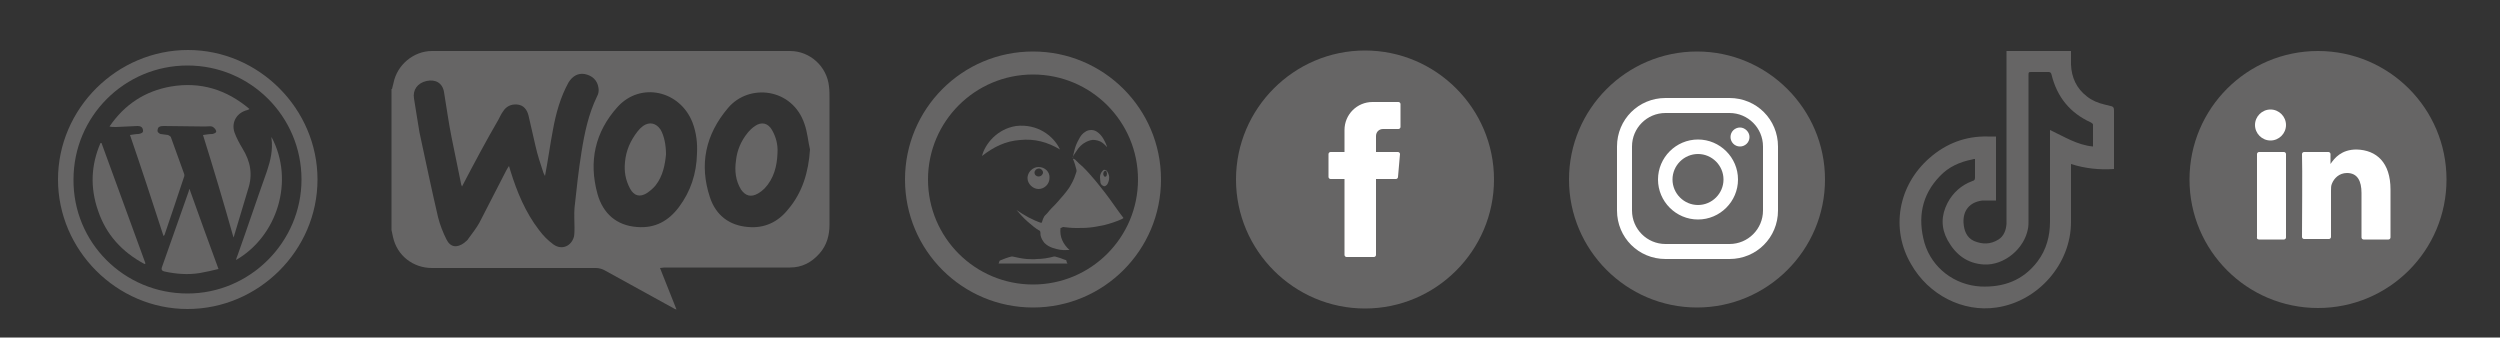<?xml version="1.0" encoding="utf-8"?>
<!-- Generator: Adobe Illustrator 22.1.0, SVG Export Plug-In . SVG Version: 6.00 Build 0)  -->
<svg version="1.1" id="Capa_1" xmlns="http://www.w3.org/2000/svg" xmlns:xlink="http://www.w3.org/1999/xlink" x="0px" y="0px"
	 viewBox="0 0 500 67.5" style="enable-background:new 0 0 500 67.5;" xml:space="preserve">
<rect x="0" y="0" width="500" height="67.5" fill="#333333" stroke="none"/>
<style type="text/css">
	.st0{fill:#666565;}
	.st1{fill-rule:evenodd;clip-rule:evenodd;fill:#FFFFFF;}
	.st2{fill:#FFFFFF;}
</style>
<path class="st0" d="M11.6,35.9c0-14.2,11.8-25.9,26-25.9c14.2,0,25.9,11.8,25.9,25.9c0,14.2-11.8,25.9-26,25.9
	C23.3,61.8,11.6,50,11.6,35.9 M37.5,58.7c12.5,0,22.8-10.3,22.8-22.8c0-12.6-10.2-22.8-22.8-22.8c-12.6,0-22.8,10.2-22.8,22.8
	C14.6,48.5,24.8,58.7,37.5,58.7"/>
<path class="st0" d="M40.6,27c0.7-0.1,1.3-0.2,1.9-0.2c0.4-0.1,0.9-0.3,0.7-0.7c-0.1-0.3-0.5-0.7-0.8-0.8c-0.4-0.1-0.9,0-1.4,0
	c-2.7,0-5.4-0.1-8.2-0.1c-0.3,0-0.7,0-1,0.2c-0.2,0.1-0.3,0.5-0.3,0.8c0,0.2,0.3,0.5,0.6,0.6c0.5,0.1,1,0.1,1.5,0.2
	c0.2,0.1,0.6,0.3,0.6,0.5c0.9,2.4,1.7,4.8,2.6,7.2c0.1,0.2,0.1,0.5,0,0.7c-1.3,3.9-2.6,7.8-3.9,11.6c0,0-0.1,0.1-0.2,0.2
	C30.5,40.4,28.3,33.7,26,27c0.7-0.1,1.2-0.2,1.7-0.2c0.5-0.1,1-0.2,0.9-0.8c-0.1-0.6-0.5-0.8-1.1-0.8c-1.4,0.1-2.8,0.1-4.3,0.2
	c-0.4,0-0.9,0-1.3-0.1c3-4.4,7.1-7.1,12.3-8c5.9-1,11.1,0.6,15.7,4.5c-0.2,0.1-0.3,0.2-0.4,0.2c-2.1,0.5-3.3,2.4-2.6,4.5
	c0.4,1.1,1,2.2,1.6,3.2c1.6,2.6,2.1,5.2,1.1,8.2c-0.9,3-1.8,6-2.7,9c0,0.1-0.1,0.3-0.2,0.6C44.7,40.4,42.7,33.7,40.6,27"/>
<path class="st0" d="M37.9,37.8c1.9,5.3,3.8,10.6,5.8,16c-1.3,0.3-2.5,0.6-3.7,0.8c-2.4,0.4-4.8,0.2-7.1-0.3
	c-0.5-0.1-0.7-0.4-0.5-0.9c1.8-5.1,3.6-10.2,5.4-15.3C37.7,38,37.8,38,37.9,37.8"/>
<path class="st0" d="M28.9,52.8c-4.5-2.4-7.7-5.9-9.3-10.7c-1.6-4.6-1.4-9.1,0.5-13.5c0.1,0,0.1,0,0.2,0c2.9,8,5.9,16.1,8.8,24.1
	L28.9,52.8z"/>
<path class="st0" d="M47.2,52c0.1-0.4,0.2-0.7,0.3-0.9c2-5.6,3.9-11.3,5.9-16.9c0.7-2.1,1.2-4.2,0.9-6.5c0-0.1,0-0.2,0-0.3
	C59,36.2,55.4,47.3,47.2,52"/>
<path class="st0" d="M78.4,17.8c0.1-0.4,0.2-0.8,0.3-1.2c0.7-3.6,4-6.4,7.7-6.4c23.9,0,47.7,0,71.6,0c4,0,7.4,3.1,7.8,7.1
	c0.1,0.8,0.1,1.6,0.1,2.5c0,8.4,0,16.7,0,25.1c0,2.1-0.5,4.1-2,5.8c-1.6,1.8-3.5,2.8-5.9,2.8c-8.2,0-16.4,0-24.6,0
	c-0.4,0-0.8,0-1.4,0.1c1.1,2.8,2.2,5.5,3.3,8.3c-0.3-0.1-0.4-0.1-0.5-0.2c-4.6-2.5-9.2-5.1-13.8-7.6c-0.5-0.3-1.2-0.5-1.8-0.5
	c-10.9,0-21.8,0-32.8,0c-3.8,0-7-2.5-7.8-6.2c-0.1-0.5-0.2-0.9-0.3-1.4V17.8z M92.4,37.3c-0.1-0.3-0.2-0.4-0.2-0.6
	c-0.6-3.1-1.3-6.2-1.9-9.3c-0.6-3-1-6-1.5-9c-0.3-1.8-1.7-2.6-3.5-2.2c-1.8,0.4-2.8,1.8-2.5,3.5c0.4,2.3,0.7,4.6,1.1,6.8
	c1.2,5.6,2.4,11.3,3.7,16.9c0.4,1.6,1,3.1,1.7,4.5c0.8,1.6,2.1,1.7,3.5,0.7c0.3-0.3,0.7-0.5,0.9-0.9c0.8-1.1,1.6-2.1,2.2-3.2
	c1.8-3.5,3.6-7,5.4-10.5c0.1-0.2,0.3-0.5,0.5-0.8c0.1,0.4,0.2,0.7,0.3,1c1.3,4.2,3,8.3,5.7,11.8c0.8,1.1,1.8,2.1,2.9,2.9
	c1.7,1.2,3.6,0.3,4.1-1.6c0.1-0.6,0.1-1.2,0.1-1.8c0-1.3-0.1-2.6,0-3.9c0.4-3.7,0.8-7.5,1.4-11.2c0.6-3.8,1.4-7.6,3.1-11.1
	c0.3-0.5,0.4-1.2,0.3-1.7c-0.2-1.5-1.2-2.5-2.8-2.8c-1.3-0.2-2.4,0.4-3.2,1.7c-1.6,2.9-2.5,6.1-3.1,9.4c-0.6,3.1-1,6.2-1.6,9.3
	c-0.1-0.2-0.2-0.4-0.3-0.6c-0.6-1.8-1.2-3.6-1.6-5.4c-0.5-2-0.9-4.1-1.4-6.1c-0.3-1.2-1-2.1-2.3-2.2c-1.2-0.1-2.2,0.4-2.8,1.4
	c-0.4,0.5-0.6,1.1-0.9,1.6C97.2,28.2,94.8,32.7,92.4,37.3 M162,29.9c-0.4-1.7-0.5-3.4-1.1-5.1c-2.4-7.2-11.1-8.2-15.3-3.2
	c-4.5,5.3-5.8,11.3-3.6,17.9c1.2,3.6,3.9,5.6,7.6,5.9c3.3,0.3,6-1,8-3.5C160.5,38.5,161.7,34.4,162,29.9 M139.4,30.7
	c0.1-2-0.1-4.1-0.9-6.2c-2.5-6.4-10.4-8.2-15-3.1c-4.5,5-5.8,10.9-4,17.4c1.1,3.9,3.8,6.3,7.9,6.6c3.6,0.3,6.3-1.2,8.4-4
	C138.1,38.3,139.3,34.8,139.4,30.7"/>
<path class="st0" d="M155.5,30.6c-0.1,2.6-0.7,5.1-2.6,7.1c-0.4,0.4-0.8,0.7-1.3,1c-1.4,0.8-2.5,0.5-3.4-0.8c-1.1-1.8-1.3-3.8-1-5.8
	c0.2-2,1-3.9,2.3-5.5c0.4-0.5,0.9-1,1.5-1.4c1.3-0.9,2.6-0.6,3.4,0.8C155.2,27.4,155.6,28.9,155.5,30.6"/>
<path class="st0" d="M133.2,30.9c-0.2,2-0.6,4.3-2.1,6.2c-0.5,0.6-1.1,1.1-1.7,1.5c-1.4,0.9-2.6,0.6-3.4-0.9c-0.9-1.7-1.2-3.4-1-5.3
	c0.2-2.3,1.1-4.3,2.5-6.1c0.3-0.4,0.7-0.8,1.1-1.1c1.3-0.9,2.6-0.6,3.5,0.7C132.8,27.1,133.2,28.9,133.2,30.9"/>
<path class="st0" d="M212.1,45.6c-0.2,1.8,0.5,3.2,1.8,4.4c-0.2,0-0.3,0-0.4,0c-1,0.1-2-0.1-2.9-0.4c-0.6-0.2-1.2-0.5-1.7-1
	c-0.4-0.5-0.7-1-0.8-1.6c0-0.3,0-0.6-0.1-0.8c-0.9-0.5-1.7-1.2-2.5-1.9c-0.8-0.7-1.5-1.5-2.2-2.3c1.6,1.1,3.2,2,5,2.6
	c0-0.1,0-0.1,0.1-0.2c0.1-0.3,0.2-0.7,0.4-1c0-0.1,0.1-0.2,0.2-0.3c0.3-0.3,0.6-0.6,0.9-1c0.5-0.6,1.1-1.1,1.6-1.7
	c0.8-0.9,1.6-1.8,2.3-2.8c0.5-0.8,1-1.7,1.3-2.7c0.1-0.2,0.1-0.4,0.2-0.6c0-0.1,0-0.2,0-0.3c-0.2-0.8-0.4-1.5-0.7-2.2
	c0,0,0-0.1,0-0.1c0.1,0.1,0.1,0.1,0.2,0.1c0.1,0,0.1,0.1,0.2,0.1c0.5,0.5,1,1,1.6,1.5c0.5,0.5,1,1,1.5,1.6c0.7,0.8,1.4,1.6,2,2.4
	c1.3,1.6,2.5,3.3,3.7,5c0.3,0.4,0.6,0.8,0.9,1.2c-0.1,0.1-0.2,0.1-0.3,0.2c-1.1,0.5-2.3,0.9-3.5,1.2c-1,0.2-1.9,0.4-2.9,0.5
	c-0.9,0.1-1.9,0.1-2.8,0.1c-0.9,0-1.7-0.1-2.6-0.2C212.2,45.6,212.2,45.6,212.1,45.6"/>
<path class="st0" d="M212,29.9c-2.5-1.5-5.1-2.2-8-1.9c-2.9,0.2-5.3,1.4-7.6,3.2c0.6-2.4,3-5.4,6.8-6
	C207.4,24.7,210.7,27.1,212,29.9"/>
<path class="st0" d="M199.7,52.8c0.1-0.2,0.1-0.4,0.2-0.6c0,0,0.1-0.1,0.1-0.1c0.7-0.3,1.5-0.6,2.3-0.8c0.1,0,0.2,0,0.2,0
	c0.9,0.2,1.8,0.4,2.8,0.5c0.7,0,1.4,0.1,2.1,0c1.1,0,2.3-0.2,3.4-0.5c0.1,0,0.2,0,0.2,0c0.7,0.2,1.4,0.4,2.1,0.7
	c0.1,0,0.2,0.1,0.2,0.2c0,0.2,0.1,0.4,0.2,0.5H199.7z"/>
<path class="st0" d="M209.9,35.6c0,1.2-1,2.2-2.2,2.2c-1.1,0-2.2-1-2.2-2.2c0-1.1,1-2.2,2.2-2.2C209,33.4,210,34.4,209.9,35.6
	 M208.6,34.5c0-0.4-0.4-0.8-0.8-0.8c-0.5,0-0.9,0.4-0.9,0.8c0,0.5,0.4,0.8,0.8,0.8C208.2,35.3,208.6,34.9,208.6,34.5"/>
<path class="st0" d="M214.6,31.6c0-0.6,0.2-1.1,0.3-1.6c0.2-0.8,0.5-1.5,0.9-2.2c0.3-0.6,0.7-1.1,1.2-1.4c0.4-0.3,0.8-0.4,1.3-0.4
	c0.5,0,0.9,0.2,1.3,0.5c0.5,0.4,0.8,0.8,1.1,1.3c0.3,0.5,0.5,1,0.7,1.5c0,0,0,0.1,0,0.1c-0.2-0.2-0.3-0.3-0.5-0.5
	c-0.5-0.5-1.1-0.8-1.9-0.9c-0.6-0.1-1.2,0.1-1.8,0.4c-0.8,0.4-1.4,1-1.9,1.8c-0.3,0.4-0.6,0.9-0.8,1.3
	C214.6,31.5,214.6,31.5,214.6,31.6"/>
<path class="st0" d="M220,35.5c0-0.4,0.1-0.8,0.4-1.2c0.1-0.1,0.2-0.2,0.3-0.3c0.2-0.1,0.5,0,0.7,0.2c0.2,0.3,0.3,0.6,0.4,0.9
	c0.1,0.5,0,1-0.2,1.5c-0.1,0.2-0.2,0.4-0.4,0.5c-0.2,0.2-0.4,0.2-0.7,0c-0.2-0.1-0.3-0.3-0.4-0.5C220.1,36.3,220,35.9,220,35.5
	 M221.4,34.7c0-0.1-0.1-0.2-0.1-0.4c-0.1-0.2-0.3-0.2-0.5,0c-0.2,0.3-0.2,0.7,0,0.9c0.1,0.2,0.3,0.2,0.5,0
	C221.3,35.1,221.4,34.9,221.4,34.7"/>
<path class="st0" d="M195.7,56c-0.3-0.2-0.5-0.3-0.8-0.5c0.3-0.4,0.7-0.6,1-1C195.8,55.1,195.8,55.6,195.7,56"/>
<path class="st0" d="M217.5,56.1c-0.1-0.5-0.1-0.9-0.2-1.4c0,0,0,0,0,0c0.3,0.3,0.7,0.6,1,0.9C218.1,55.7,217.8,55.9,217.5,56.1"/>
<path class="st0" d="M206.6,10.3c-14.2,0-25.6,11.5-25.6,25.6c0,14.2,11.5,25.6,25.6,25.6c14.2,0,25.6-11.5,25.6-25.6
	C232.2,21.7,220.7,10.3,206.6,10.3 M206.6,56.9c-11.6,0-21-9.4-21-21c0-11.6,9.4-21,21-21c11.6,0,21,9.4,21,21
	C227.6,47.5,218.2,56.9,206.6,56.9"/>
<path class="st0" d="M399.2,27.3v12.8c-0.2,0-0.4,0-0.6,0c-0.7,0-1.4,0-2.1,0c-2.5,0.3-3.9,1.9-3.8,4.4c0.1,1.6,0.6,3,2.1,3.7
	c1.7,0.7,3.3,0.7,4.9-0.3c1.1-0.7,1.5-1.9,1.6-3.1c0-0.2,0-0.5,0-0.7V10.9v-0.7h12.9c0,0.9,0,1.8,0,2.7c0.1,2.6,1.1,4.8,3.2,6.4
	c1,0.8,2.2,1.3,3.5,1.6c0.4,0.1,0.8,0.2,1.2,0.3c0.6,0.1,0.7,0.4,0.7,0.9c0,3.7,0,7.3,0,11v0.7c-2.9,0.2-5.8-0.1-8.6-1v0.6
	c0,3.7,0,7.3,0,11c0,8.4-6.6,15.9-14.9,17.1c-6.7,1-13.6-2.5-17.1-8.7c-4.1-7-2.6-15.7,3.7-21.2c3.3-2.9,7.2-4.4,11.6-4.3
	C398.1,27.3,398.7,27.3,399.2,27.3 M395,31.8c-0.2,0-0.4,0-0.6,0.1c-2.5,0.5-4.7,1.5-6.4,3.3c-3.7,3.8-4.5,8.4-3.1,13.4
	c1.5,5,6,8.4,11.2,8.7c4.6,0.2,8.5-1.2,11.4-5c1.8-2.4,2.5-5.1,2.5-8c0-5.9,0-11.7,0-17.6V26c2.8,1.3,5.4,3,8.6,3.3c0-1.5,0-3,0-4.4
	c0-0.1-0.2-0.3-0.4-0.4c-4.2-1.9-6.8-5.1-7.9-9.6c-0.1-0.4-0.3-0.5-0.6-0.5c-1.1,0-2.2,0-3.3,0c-0.7,0-0.7,0-0.7,0.7
	c0,9.7,0,19.4,0,29c0,0.5,0,1.1-0.1,1.6c-0.7,4-4.7,7.4-8.8,7.2c-3.4-0.2-5.7-2-7.3-4.9c-1.3-2.4-1.3-4.9,0-7.4
	c1.1-2.1,2.8-3.6,5-4.4c0.4-0.1,0.5-0.3,0.5-0.7c0-1.1,0-2.2,0-3.4V31.8z"/>
<path class="st0" d="M273,61.7c-14.2,0-25.8-11.6-25.8-25.8c0-14.2,11.6-25.8,25.8-25.8c14.2,0,25.8,11.6,25.8,25.8
	C298.8,50.1,287.2,61.7,273,61.7"/>
<path class="st1" d="M268.9,36V51c0,0.2,0.2,0.4,0.4,0.4h5.5c0.2,0,0.4-0.2,0.4-0.4V35.8h4c0.2,0,0.4-0.2,0.4-0.4l0.4-4.6
	c0-0.2-0.2-0.4-0.4-0.4h-4.4v-3.2c0-0.8,0.6-1.4,1.4-1.4h3.1c0.2,0,0.4-0.2,0.4-0.4v-4.6c0-0.2-0.2-0.4-0.4-0.4h-5.2
	c-3.1,0-5.6,2.5-5.6,5.6v4.4h-2.8c-0.2,0-0.4,0.2-0.4,0.4v4.6c0,0.2,0.2,0.4,0.4,0.4h2.8V36z"/>
<path class="st2" d="M361.8,35.7c0,12.4-10,22.4-22.4,22.4c-12.4,0-22.4-10-22.4-22.4c0-12.4,10-22.4,22.4-22.4
	C351.7,13.2,361.8,23.3,361.8,35.7"/>
<path class="st0" d="M339.4,61.5c-14.1,0-25.6-11.5-25.6-25.6s11.5-25.6,25.6-25.6c14.1,0,25.6,11.5,25.6,25.6
	S353.5,61.5,339.4,61.5 M348,25.5c-1,0-1.9,0.8-1.9,1.9c0,1,0.8,1.9,1.9,1.9c1,0,1.9-0.8,1.9-1.9C349.9,26.4,349,25.5,348,25.5
	 M339.6,27.9c-4.4,0-8,3.6-8,8s3.6,8,8,8s8-3.6,8-8S344,27.9,339.6,27.9 M339.6,41c-2.8,0-5.1-2.3-5.1-5.1s2.3-5.1,5.1-5.1
	s5.1,2.3,5.1,5.1S342.4,41,339.6,41 M355.6,29.3c0-5.4-4.3-9.7-9.7-9.7h-12.8c-5.4,0-9.7,4.3-9.7,9.7v12.8c0,5.4,4.3,9.7,9.7,9.7
	h12.8c5.4,0,9.7-4.3,9.7-9.7V29.3z M352.6,42.1c0,3.7-3,6.7-6.7,6.7h-12.8c-3.7,0-6.7-3-6.7-6.7V29.3c0-3.7,3-6.7,6.7-6.7h12.8
	c3.7,0,6.7,3,6.7,6.7V42.1z"/>
<path class="st0" d="M463.6,61.6c-14.2,0-25.7-11.5-25.7-25.7c0-14.2,11.5-25.7,25.7-25.7c14.2,0,25.7,11.5,25.7,25.7
	C489.3,50.1,477.8,61.6,463.6,61.6"/>
<path class="st2" d="M478.1,37.9v9.6c0,0.2-0.2,0.4-0.4,0.4h-5c-0.2,0-0.4-0.2-0.4-0.4v-8.9c0-2.4-0.8-4-2.9-4c-1.6,0-2.6,1.1-3,2.1
	c-0.2,0.4-0.2,0.9-0.2,1.4v9.3c0,0.2-0.2,0.4-0.4,0.4h-5c-0.2,0-0.4-0.2-0.4-0.4c0-2.4,0.1-13.9,0-16.6c0-0.2,0.2-0.4,0.4-0.4h4.9
	c0.2,0,0.4,0.2,0.4,0.4v2c0,0,0,0,0,0.1h0v-0.1c0.8-1.2,2.2-2.9,5.2-2.9C475.3,30,478.1,32.5,478.1,37.9 M451.8,47.9h5
	c0.2,0,0.4-0.2,0.4-0.4V30.8c0-0.2-0.2-0.4-0.4-0.4h-5c-0.2,0-0.4,0.2-0.4,0.4v16.6C451.3,47.7,451.5,47.9,451.8,47.9"/>
<path class="st2" d="M457.2,25c0,1.7-1.4,3.1-3.1,3.1c-1.7,0-3.1-1.4-3.1-3.1c0-1.7,1.4-3.1,3.1-3.1C455.8,21.9,457.2,23.3,457.2,25
	"/>
</svg>
